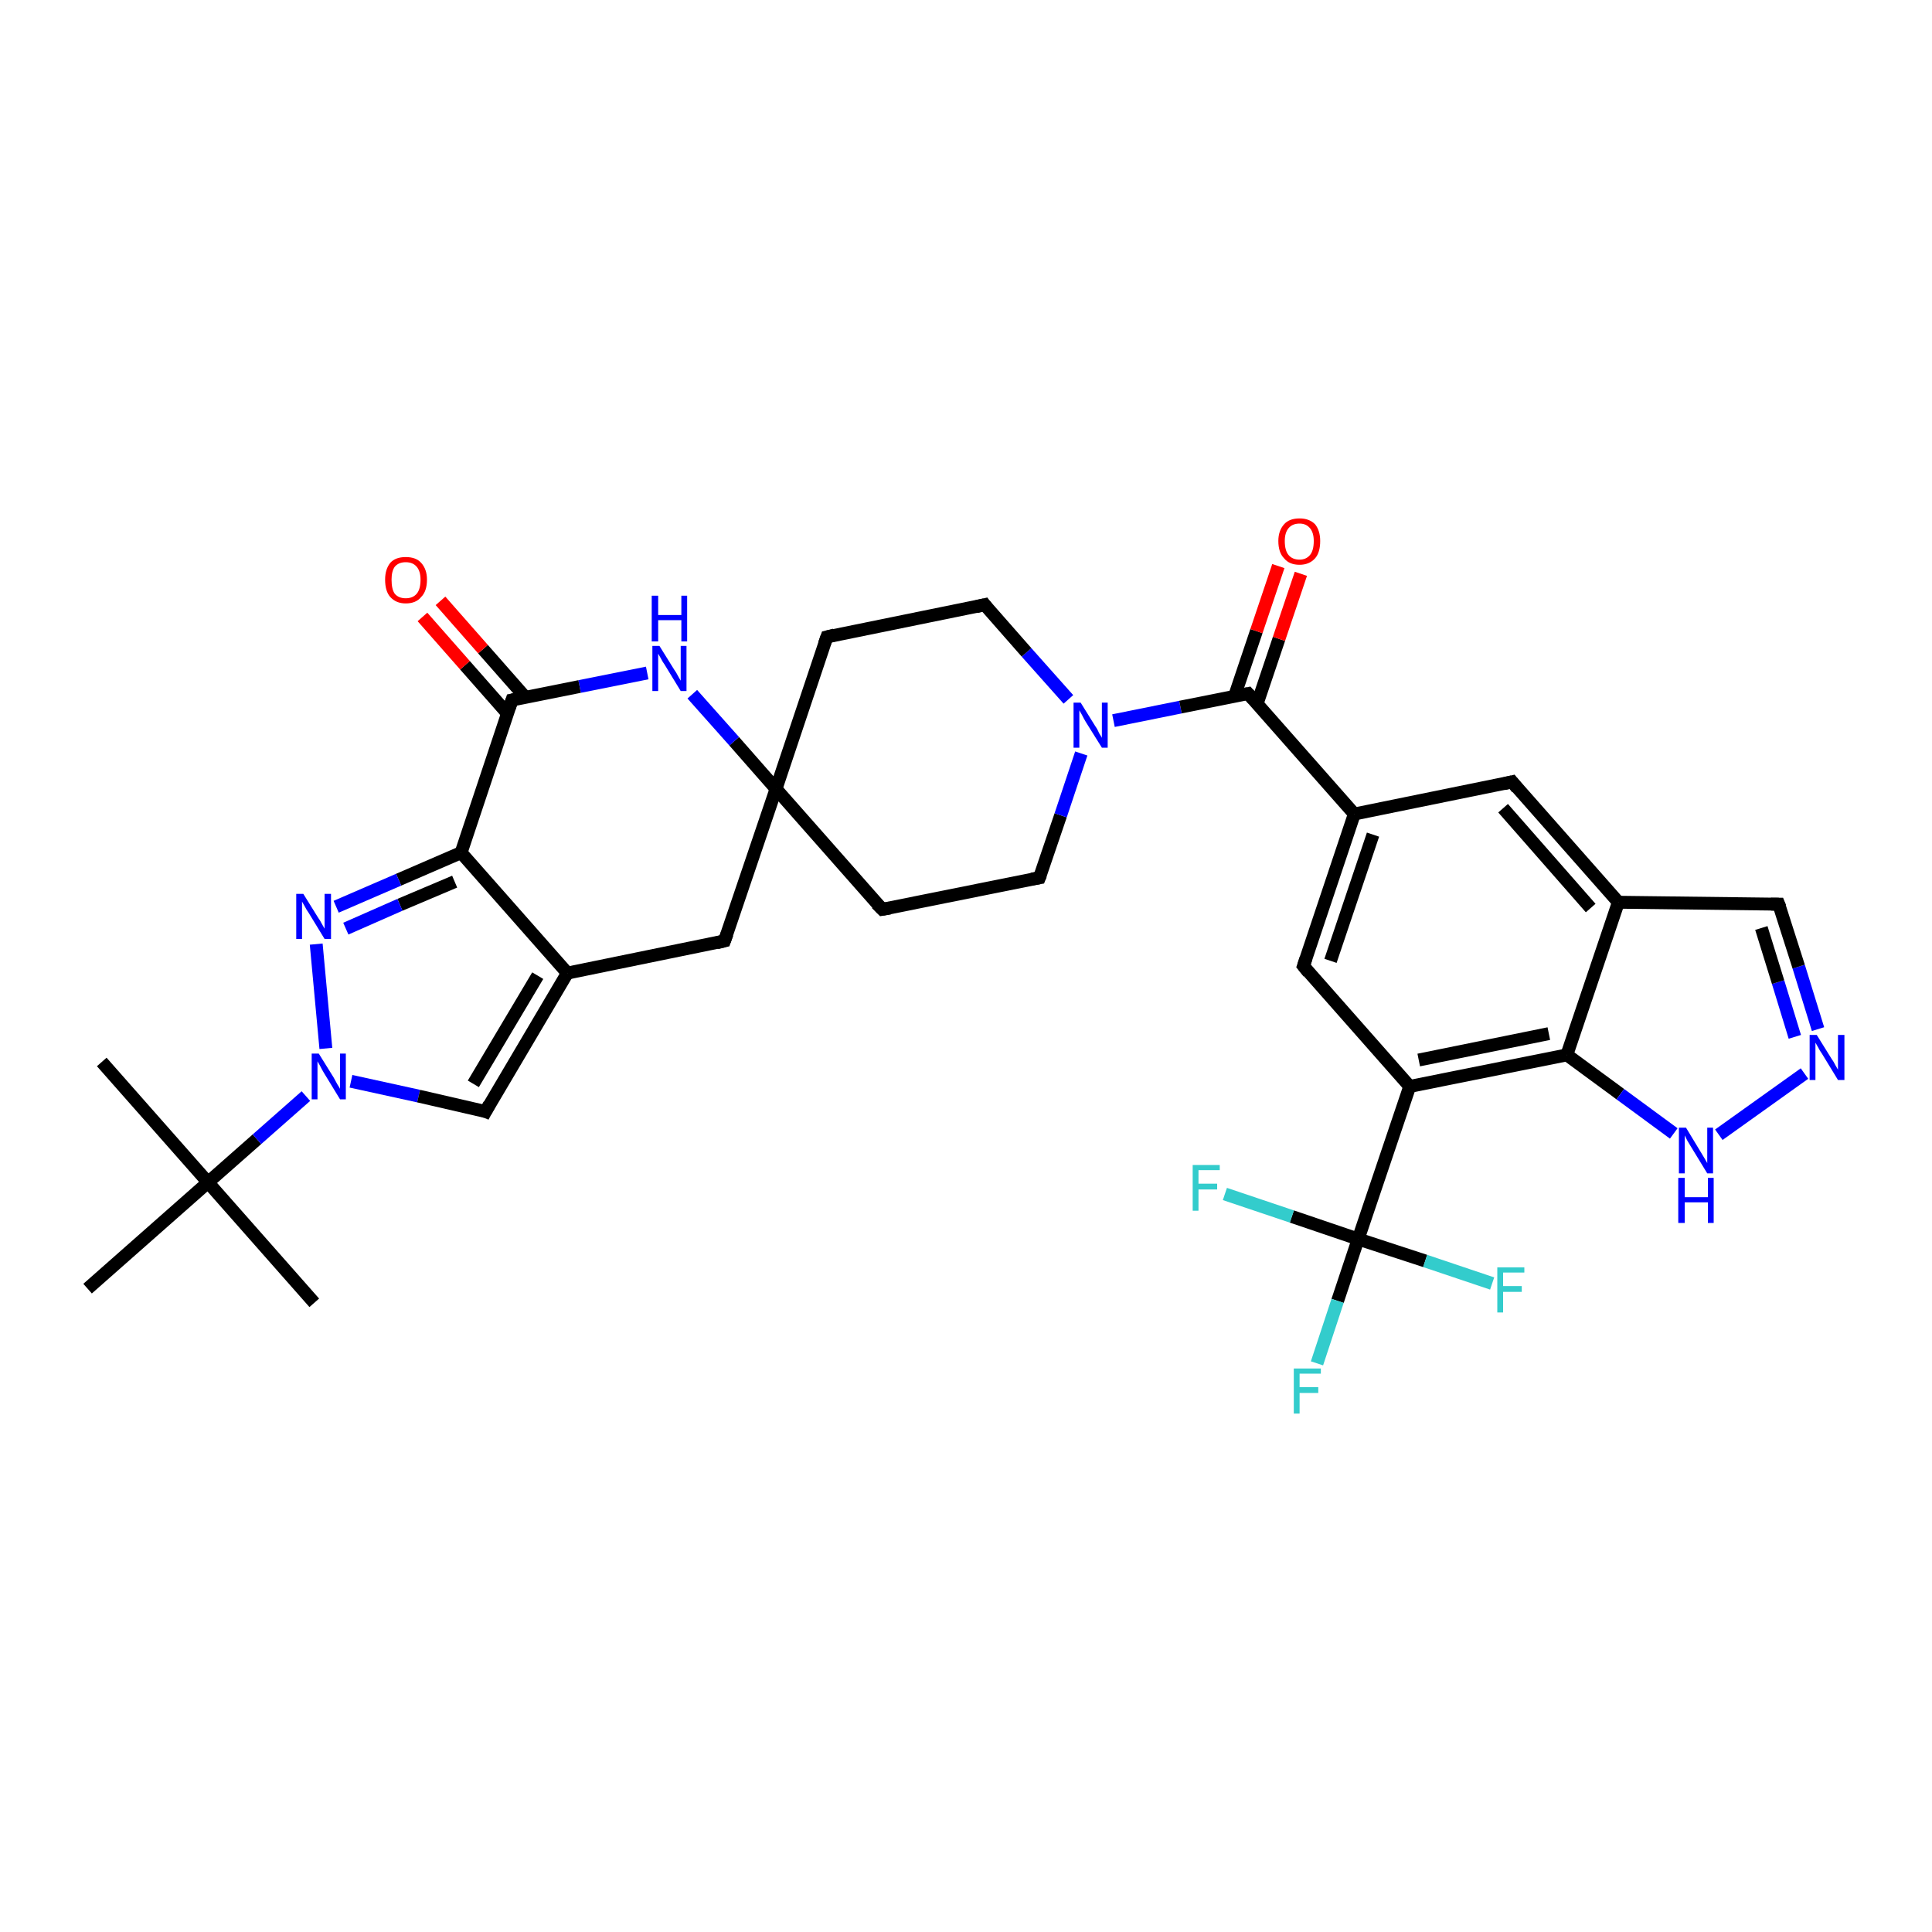 <?xml version='1.0' encoding='iso-8859-1'?>
<svg version='1.1' baseProfile='full'
              xmlns='http://www.w3.org/2000/svg'
                      xmlns:rdkit='http://www.rdkit.org/xml'
                      xmlns:xlink='http://www.w3.org/1999/xlink'
                  xml:space='preserve'
width='300px' height='300px' viewBox='0 0 300 300'>
<!-- END OF HEADER -->
<rect style='opacity:1.0;fill:#FFFFFF;stroke:none' width='300.0' height='300.0' x='0.0' y='0.0'> </rect>
<path class='bond-0 atom-0 atom-1' d='M 15.8,164.9 L 32.3,183.6' style='fill:none;fill-rule:evenodd;stroke:#000000;stroke-width:2.0px;stroke-linecap:butt;stroke-linejoin:miter;stroke-opacity:1' />
<path class='bond-1 atom-1 atom-2' d='M 32.3,183.6 L 48.8,202.3' style='fill:none;fill-rule:evenodd;stroke:#000000;stroke-width:2.0px;stroke-linecap:butt;stroke-linejoin:miter;stroke-opacity:1' />
<path class='bond-2 atom-1 atom-3' d='M 32.3,183.6 L 13.6,200.1' style='fill:none;fill-rule:evenodd;stroke:#000000;stroke-width:2.0px;stroke-linecap:butt;stroke-linejoin:miter;stroke-opacity:1' />
<path class='bond-3 atom-1 atom-4' d='M 32.3,183.6 L 39.9,176.9' style='fill:none;fill-rule:evenodd;stroke:#000000;stroke-width:2.0px;stroke-linecap:butt;stroke-linejoin:miter;stroke-opacity:1' />
<path class='bond-3 atom-1 atom-4' d='M 39.9,176.9 L 47.5,170.2' style='fill:none;fill-rule:evenodd;stroke:#0000FF;stroke-width:2.0px;stroke-linecap:butt;stroke-linejoin:miter;stroke-opacity:1' />
<path class='bond-4 atom-4 atom-5' d='M 54.5,167.9 L 65.0,170.2' style='fill:none;fill-rule:evenodd;stroke:#0000FF;stroke-width:2.0px;stroke-linecap:butt;stroke-linejoin:miter;stroke-opacity:1' />
<path class='bond-4 atom-4 atom-5' d='M 65.0,170.2 L 75.4,172.6' style='fill:none;fill-rule:evenodd;stroke:#000000;stroke-width:2.0px;stroke-linecap:butt;stroke-linejoin:miter;stroke-opacity:1' />
<path class='bond-5 atom-5 atom-6' d='M 75.4,172.6 L 88.1,151.1' style='fill:none;fill-rule:evenodd;stroke:#000000;stroke-width:2.0px;stroke-linecap:butt;stroke-linejoin:miter;stroke-opacity:1' />
<path class='bond-5 atom-5 atom-6' d='M 73.5,168.3 L 83.5,151.5' style='fill:none;fill-rule:evenodd;stroke:#000000;stroke-width:2.0px;stroke-linecap:butt;stroke-linejoin:miter;stroke-opacity:1' />
<path class='bond-6 atom-6 atom-7' d='M 88.1,151.1 L 112.5,146.1' style='fill:none;fill-rule:evenodd;stroke:#000000;stroke-width:2.0px;stroke-linecap:butt;stroke-linejoin:miter;stroke-opacity:1' />
<path class='bond-7 atom-7 atom-8' d='M 112.5,146.1 L 120.5,122.5' style='fill:none;fill-rule:evenodd;stroke:#000000;stroke-width:2.0px;stroke-linecap:butt;stroke-linejoin:miter;stroke-opacity:1' />
<path class='bond-8 atom-8 atom-9' d='M 120.5,122.5 L 137.0,141.2' style='fill:none;fill-rule:evenodd;stroke:#000000;stroke-width:2.0px;stroke-linecap:butt;stroke-linejoin:miter;stroke-opacity:1' />
<path class='bond-9 atom-9 atom-10' d='M 137.0,141.2 L 161.4,136.3' style='fill:none;fill-rule:evenodd;stroke:#000000;stroke-width:2.0px;stroke-linecap:butt;stroke-linejoin:miter;stroke-opacity:1' />
<path class='bond-10 atom-10 atom-11' d='M 161.4,136.3 L 164.7,126.6' style='fill:none;fill-rule:evenodd;stroke:#000000;stroke-width:2.0px;stroke-linecap:butt;stroke-linejoin:miter;stroke-opacity:1' />
<path class='bond-10 atom-10 atom-11' d='M 164.7,126.6 L 167.9,117.0' style='fill:none;fill-rule:evenodd;stroke:#0000FF;stroke-width:2.0px;stroke-linecap:butt;stroke-linejoin:miter;stroke-opacity:1' />
<path class='bond-11 atom-11 atom-12' d='M 165.9,108.6 L 159.4,101.3' style='fill:none;fill-rule:evenodd;stroke:#0000FF;stroke-width:2.0px;stroke-linecap:butt;stroke-linejoin:miter;stroke-opacity:1' />
<path class='bond-11 atom-11 atom-12' d='M 159.4,101.3 L 152.9,93.9' style='fill:none;fill-rule:evenodd;stroke:#000000;stroke-width:2.0px;stroke-linecap:butt;stroke-linejoin:miter;stroke-opacity:1' />
<path class='bond-12 atom-12 atom-13' d='M 152.9,93.9 L 128.4,98.9' style='fill:none;fill-rule:evenodd;stroke:#000000;stroke-width:2.0px;stroke-linecap:butt;stroke-linejoin:miter;stroke-opacity:1' />
<path class='bond-13 atom-11 atom-14' d='M 172.9,111.9 L 183.3,109.8' style='fill:none;fill-rule:evenodd;stroke:#0000FF;stroke-width:2.0px;stroke-linecap:butt;stroke-linejoin:miter;stroke-opacity:1' />
<path class='bond-13 atom-11 atom-14' d='M 183.3,109.8 L 193.8,107.7' style='fill:none;fill-rule:evenodd;stroke:#000000;stroke-width:2.0px;stroke-linecap:butt;stroke-linejoin:miter;stroke-opacity:1' />
<path class='bond-14 atom-14 atom-15' d='M 195.2,109.3 L 198.6,99.2' style='fill:none;fill-rule:evenodd;stroke:#000000;stroke-width:2.0px;stroke-linecap:butt;stroke-linejoin:miter;stroke-opacity:1' />
<path class='bond-14 atom-14 atom-15' d='M 198.6,99.2 L 202.0,89.1' style='fill:none;fill-rule:evenodd;stroke:#FF0000;stroke-width:2.0px;stroke-linecap:butt;stroke-linejoin:miter;stroke-opacity:1' />
<path class='bond-14 atom-14 atom-15' d='M 191.7,108.1 L 195.1,98.0' style='fill:none;fill-rule:evenodd;stroke:#000000;stroke-width:2.0px;stroke-linecap:butt;stroke-linejoin:miter;stroke-opacity:1' />
<path class='bond-14 atom-14 atom-15' d='M 195.1,98.0 L 198.5,87.9' style='fill:none;fill-rule:evenodd;stroke:#FF0000;stroke-width:2.0px;stroke-linecap:butt;stroke-linejoin:miter;stroke-opacity:1' />
<path class='bond-15 atom-14 atom-16' d='M 193.8,107.7 L 210.3,126.4' style='fill:none;fill-rule:evenodd;stroke:#000000;stroke-width:2.0px;stroke-linecap:butt;stroke-linejoin:miter;stroke-opacity:1' />
<path class='bond-16 atom-16 atom-17' d='M 210.3,126.4 L 202.4,150.0' style='fill:none;fill-rule:evenodd;stroke:#000000;stroke-width:2.0px;stroke-linecap:butt;stroke-linejoin:miter;stroke-opacity:1' />
<path class='bond-16 atom-16 atom-17' d='M 213.2,129.6 L 206.6,149.2' style='fill:none;fill-rule:evenodd;stroke:#000000;stroke-width:2.0px;stroke-linecap:butt;stroke-linejoin:miter;stroke-opacity:1' />
<path class='bond-17 atom-17 atom-18' d='M 202.4,150.0 L 218.9,168.7' style='fill:none;fill-rule:evenodd;stroke:#000000;stroke-width:2.0px;stroke-linecap:butt;stroke-linejoin:miter;stroke-opacity:1' />
<path class='bond-18 atom-18 atom-19' d='M 218.9,168.7 L 243.3,163.8' style='fill:none;fill-rule:evenodd;stroke:#000000;stroke-width:2.0px;stroke-linecap:butt;stroke-linejoin:miter;stroke-opacity:1' />
<path class='bond-18 atom-18 atom-19' d='M 220.3,164.6 L 240.5,160.5' style='fill:none;fill-rule:evenodd;stroke:#000000;stroke-width:2.0px;stroke-linecap:butt;stroke-linejoin:miter;stroke-opacity:1' />
<path class='bond-19 atom-19 atom-20' d='M 243.3,163.8 L 251.6,169.9' style='fill:none;fill-rule:evenodd;stroke:#000000;stroke-width:2.0px;stroke-linecap:butt;stroke-linejoin:miter;stroke-opacity:1' />
<path class='bond-19 atom-19 atom-20' d='M 251.6,169.9 L 259.9,176.0' style='fill:none;fill-rule:evenodd;stroke:#0000FF;stroke-width:2.0px;stroke-linecap:butt;stroke-linejoin:miter;stroke-opacity:1' />
<path class='bond-20 atom-20 atom-21' d='M 266.9,176.2 L 280.2,166.7' style='fill:none;fill-rule:evenodd;stroke:#0000FF;stroke-width:2.0px;stroke-linecap:butt;stroke-linejoin:miter;stroke-opacity:1' />
<path class='bond-21 atom-21 atom-22' d='M 282.3,159.8 L 279.3,150.1' style='fill:none;fill-rule:evenodd;stroke:#0000FF;stroke-width:2.0px;stroke-linecap:butt;stroke-linejoin:miter;stroke-opacity:1' />
<path class='bond-21 atom-21 atom-22' d='M 279.3,150.1 L 276.2,140.4' style='fill:none;fill-rule:evenodd;stroke:#000000;stroke-width:2.0px;stroke-linecap:butt;stroke-linejoin:miter;stroke-opacity:1' />
<path class='bond-21 atom-21 atom-22' d='M 278.7,161.0 L 276.1,152.5' style='fill:none;fill-rule:evenodd;stroke:#0000FF;stroke-width:2.0px;stroke-linecap:butt;stroke-linejoin:miter;stroke-opacity:1' />
<path class='bond-21 atom-21 atom-22' d='M 276.1,152.5 L 273.5,144.1' style='fill:none;fill-rule:evenodd;stroke:#000000;stroke-width:2.0px;stroke-linecap:butt;stroke-linejoin:miter;stroke-opacity:1' />
<path class='bond-22 atom-22 atom-23' d='M 276.2,140.4 L 251.3,140.1' style='fill:none;fill-rule:evenodd;stroke:#000000;stroke-width:2.0px;stroke-linecap:butt;stroke-linejoin:miter;stroke-opacity:1' />
<path class='bond-23 atom-23 atom-24' d='M 251.3,140.1 L 234.8,121.4' style='fill:none;fill-rule:evenodd;stroke:#000000;stroke-width:2.0px;stroke-linecap:butt;stroke-linejoin:miter;stroke-opacity:1' />
<path class='bond-23 atom-23 atom-24' d='M 247.0,141.0 L 233.4,125.5' style='fill:none;fill-rule:evenodd;stroke:#000000;stroke-width:2.0px;stroke-linecap:butt;stroke-linejoin:miter;stroke-opacity:1' />
<path class='bond-24 atom-18 atom-25' d='M 218.9,168.7 L 210.9,192.4' style='fill:none;fill-rule:evenodd;stroke:#000000;stroke-width:2.0px;stroke-linecap:butt;stroke-linejoin:miter;stroke-opacity:1' />
<path class='bond-25 atom-25 atom-26' d='M 210.9,192.4 L 207.7,202.0' style='fill:none;fill-rule:evenodd;stroke:#000000;stroke-width:2.0px;stroke-linecap:butt;stroke-linejoin:miter;stroke-opacity:1' />
<path class='bond-25 atom-25 atom-26' d='M 207.7,202.0 L 204.5,211.7' style='fill:none;fill-rule:evenodd;stroke:#33CCCC;stroke-width:2.0px;stroke-linecap:butt;stroke-linejoin:miter;stroke-opacity:1' />
<path class='bond-26 atom-25 atom-27' d='M 210.9,192.4 L 200.6,188.9' style='fill:none;fill-rule:evenodd;stroke:#000000;stroke-width:2.0px;stroke-linecap:butt;stroke-linejoin:miter;stroke-opacity:1' />
<path class='bond-26 atom-25 atom-27' d='M 200.6,188.9 L 190.2,185.4' style='fill:none;fill-rule:evenodd;stroke:#33CCCC;stroke-width:2.0px;stroke-linecap:butt;stroke-linejoin:miter;stroke-opacity:1' />
<path class='bond-27 atom-25 atom-28' d='M 210.9,192.4 L 221.3,195.8' style='fill:none;fill-rule:evenodd;stroke:#000000;stroke-width:2.0px;stroke-linecap:butt;stroke-linejoin:miter;stroke-opacity:1' />
<path class='bond-27 atom-25 atom-28' d='M 221.3,195.8 L 231.7,199.3' style='fill:none;fill-rule:evenodd;stroke:#33CCCC;stroke-width:2.0px;stroke-linecap:butt;stroke-linejoin:miter;stroke-opacity:1' />
<path class='bond-28 atom-8 atom-29' d='M 120.5,122.5 L 114.0,115.1' style='fill:none;fill-rule:evenodd;stroke:#000000;stroke-width:2.0px;stroke-linecap:butt;stroke-linejoin:miter;stroke-opacity:1' />
<path class='bond-28 atom-8 atom-29' d='M 114.0,115.1 L 107.5,107.8' style='fill:none;fill-rule:evenodd;stroke:#0000FF;stroke-width:2.0px;stroke-linecap:butt;stroke-linejoin:miter;stroke-opacity:1' />
<path class='bond-29 atom-29 atom-30' d='M 100.5,104.5 L 90.0,106.6' style='fill:none;fill-rule:evenodd;stroke:#0000FF;stroke-width:2.0px;stroke-linecap:butt;stroke-linejoin:miter;stroke-opacity:1' />
<path class='bond-29 atom-29 atom-30' d='M 90.0,106.6 L 79.5,108.7' style='fill:none;fill-rule:evenodd;stroke:#000000;stroke-width:2.0px;stroke-linecap:butt;stroke-linejoin:miter;stroke-opacity:1' />
<path class='bond-30 atom-30 atom-31' d='M 81.6,108.3 L 75.0,100.8' style='fill:none;fill-rule:evenodd;stroke:#000000;stroke-width:2.0px;stroke-linecap:butt;stroke-linejoin:miter;stroke-opacity:1' />
<path class='bond-30 atom-30 atom-31' d='M 75.0,100.8 L 68.4,93.3' style='fill:none;fill-rule:evenodd;stroke:#FF0000;stroke-width:2.0px;stroke-linecap:butt;stroke-linejoin:miter;stroke-opacity:1' />
<path class='bond-30 atom-30 atom-31' d='M 78.8,110.8 L 72.2,103.3' style='fill:none;fill-rule:evenodd;stroke:#000000;stroke-width:2.0px;stroke-linecap:butt;stroke-linejoin:miter;stroke-opacity:1' />
<path class='bond-30 atom-30 atom-31' d='M 72.2,103.3 L 65.6,95.8' style='fill:none;fill-rule:evenodd;stroke:#FF0000;stroke-width:2.0px;stroke-linecap:butt;stroke-linejoin:miter;stroke-opacity:1' />
<path class='bond-31 atom-30 atom-32' d='M 79.5,108.7 L 71.6,132.4' style='fill:none;fill-rule:evenodd;stroke:#000000;stroke-width:2.0px;stroke-linecap:butt;stroke-linejoin:miter;stroke-opacity:1' />
<path class='bond-32 atom-32 atom-33' d='M 71.6,132.4 L 61.9,136.6' style='fill:none;fill-rule:evenodd;stroke:#000000;stroke-width:2.0px;stroke-linecap:butt;stroke-linejoin:miter;stroke-opacity:1' />
<path class='bond-32 atom-32 atom-33' d='M 61.9,136.6 L 52.2,140.8' style='fill:none;fill-rule:evenodd;stroke:#0000FF;stroke-width:2.0px;stroke-linecap:butt;stroke-linejoin:miter;stroke-opacity:1' />
<path class='bond-32 atom-32 atom-33' d='M 70.6,136.9 L 62.1,140.5' style='fill:none;fill-rule:evenodd;stroke:#000000;stroke-width:2.0px;stroke-linecap:butt;stroke-linejoin:miter;stroke-opacity:1' />
<path class='bond-32 atom-32 atom-33' d='M 62.1,140.5 L 53.7,144.2' style='fill:none;fill-rule:evenodd;stroke:#0000FF;stroke-width:2.0px;stroke-linecap:butt;stroke-linejoin:miter;stroke-opacity:1' />
<path class='bond-33 atom-33 atom-4' d='M 49.1,146.6 L 50.6,162.8' style='fill:none;fill-rule:evenodd;stroke:#0000FF;stroke-width:2.0px;stroke-linecap:butt;stroke-linejoin:miter;stroke-opacity:1' />
<path class='bond-34 atom-32 atom-6' d='M 71.6,132.4 L 88.1,151.1' style='fill:none;fill-rule:evenodd;stroke:#000000;stroke-width:2.0px;stroke-linecap:butt;stroke-linejoin:miter;stroke-opacity:1' />
<path class='bond-35 atom-13 atom-8' d='M 128.4,98.9 L 120.5,122.5' style='fill:none;fill-rule:evenodd;stroke:#000000;stroke-width:2.0px;stroke-linecap:butt;stroke-linejoin:miter;stroke-opacity:1' />
<path class='bond-36 atom-24 atom-16' d='M 234.8,121.4 L 210.3,126.4' style='fill:none;fill-rule:evenodd;stroke:#000000;stroke-width:2.0px;stroke-linecap:butt;stroke-linejoin:miter;stroke-opacity:1' />
<path class='bond-37 atom-23 atom-19' d='M 251.3,140.1 L 243.3,163.8' style='fill:none;fill-rule:evenodd;stroke:#000000;stroke-width:2.0px;stroke-linecap:butt;stroke-linejoin:miter;stroke-opacity:1' />
<path d='M 74.9,172.4 L 75.4,172.6 L 76.0,171.5' style='fill:none;stroke:#000000;stroke-width:2.0px;stroke-linecap:butt;stroke-linejoin:miter;stroke-opacity:1;' />
<path d='M 111.3,146.4 L 112.5,146.1 L 112.9,145.0' style='fill:none;stroke:#000000;stroke-width:2.0px;stroke-linecap:butt;stroke-linejoin:miter;stroke-opacity:1;' />
<path d='M 136.1,140.3 L 137.0,141.2 L 138.2,141.0' style='fill:none;stroke:#000000;stroke-width:2.0px;stroke-linecap:butt;stroke-linejoin:miter;stroke-opacity:1;' />
<path d='M 160.2,136.5 L 161.4,136.3 L 161.6,135.8' style='fill:none;stroke:#000000;stroke-width:2.0px;stroke-linecap:butt;stroke-linejoin:miter;stroke-opacity:1;' />
<path d='M 153.2,94.3 L 152.9,93.9 L 151.6,94.2' style='fill:none;stroke:#000000;stroke-width:2.0px;stroke-linecap:butt;stroke-linejoin:miter;stroke-opacity:1;' />
<path d='M 129.6,98.6 L 128.4,98.9 L 128.0,100.0' style='fill:none;stroke:#000000;stroke-width:2.0px;stroke-linecap:butt;stroke-linejoin:miter;stroke-opacity:1;' />
<path d='M 193.3,107.8 L 193.8,107.7 L 194.6,108.6' style='fill:none;stroke:#000000;stroke-width:2.0px;stroke-linecap:butt;stroke-linejoin:miter;stroke-opacity:1;' />
<path d='M 202.8,148.8 L 202.4,150.0 L 203.2,151.0' style='fill:none;stroke:#000000;stroke-width:2.0px;stroke-linecap:butt;stroke-linejoin:miter;stroke-opacity:1;' />
<path d='M 276.4,140.9 L 276.2,140.4 L 275.0,140.4' style='fill:none;stroke:#000000;stroke-width:2.0px;stroke-linecap:butt;stroke-linejoin:miter;stroke-opacity:1;' />
<path d='M 235.6,122.4 L 234.8,121.4 L 233.5,121.7' style='fill:none;stroke:#000000;stroke-width:2.0px;stroke-linecap:butt;stroke-linejoin:miter;stroke-opacity:1;' />
<path d='M 80.0,108.6 L 79.5,108.7 L 79.1,109.9' style='fill:none;stroke:#000000;stroke-width:2.0px;stroke-linecap:butt;stroke-linejoin:miter;stroke-opacity:1;' />
<path class='atom-4' d='M 49.5 163.6
L 51.8 167.3
Q 52.0 167.7, 52.4 168.4
Q 52.8 169.0, 52.8 169.1
L 52.8 163.6
L 53.7 163.6
L 53.7 170.7
L 52.8 170.7
L 50.3 166.6
Q 50.0 166.1, 49.7 165.5
Q 49.4 165.0, 49.3 164.8
L 49.3 170.7
L 48.4 170.7
L 48.4 163.6
L 49.5 163.6
' fill='#0000FF'/>
<path class='atom-11' d='M 167.8 109.1
L 170.1 112.8
Q 170.4 113.2, 170.7 113.9
Q 171.1 114.5, 171.1 114.6
L 171.1 109.1
L 172.0 109.1
L 172.0 116.1
L 171.1 116.1
L 168.6 112.1
Q 168.3 111.6, 168.0 111.0
Q 167.7 110.5, 167.6 110.3
L 167.6 116.1
L 166.7 116.1
L 166.7 109.1
L 167.8 109.1
' fill='#0000FF'/>
<path class='atom-15' d='M 198.5 84.0
Q 198.5 82.4, 199.4 81.4
Q 200.2 80.5, 201.8 80.5
Q 203.3 80.5, 204.2 81.4
Q 205.0 82.4, 205.0 84.0
Q 205.0 85.8, 204.2 86.7
Q 203.3 87.7, 201.8 87.7
Q 200.2 87.7, 199.4 86.7
Q 198.5 85.8, 198.5 84.0
M 201.8 86.9
Q 202.8 86.9, 203.4 86.2
Q 204.0 85.5, 204.0 84.0
Q 204.0 82.7, 203.4 82.0
Q 202.8 81.3, 201.8 81.3
Q 200.7 81.3, 200.1 82.0
Q 199.5 82.7, 199.5 84.0
Q 199.5 85.5, 200.1 86.2
Q 200.7 86.9, 201.8 86.9
' fill='#FF0000'/>
<path class='atom-20' d='M 261.8 175.1
L 264.1 178.9
Q 264.3 179.2, 264.7 179.9
Q 265.1 180.6, 265.1 180.6
L 265.1 175.1
L 266.0 175.1
L 266.0 182.2
L 265.1 182.2
L 262.6 178.1
Q 262.3 177.6, 262.0 177.1
Q 261.7 176.5, 261.6 176.3
L 261.6 182.2
L 260.7 182.2
L 260.7 175.1
L 261.8 175.1
' fill='#0000FF'/>
<path class='atom-20' d='M 260.6 182.9
L 261.6 182.9
L 261.6 185.9
L 265.2 185.9
L 265.2 182.9
L 266.1 182.9
L 266.1 189.9
L 265.2 189.9
L 265.2 186.7
L 261.6 186.7
L 261.6 189.9
L 260.6 189.9
L 260.6 182.9
' fill='#0000FF'/>
<path class='atom-21' d='M 282.1 160.7
L 284.4 164.4
Q 284.7 164.8, 285.0 165.4
Q 285.4 166.1, 285.4 166.1
L 285.4 160.7
L 286.4 160.7
L 286.4 167.7
L 285.4 167.7
L 282.9 163.6
Q 282.6 163.2, 282.3 162.6
Q 282.0 162.1, 281.9 161.9
L 281.9 167.7
L 281.0 167.7
L 281.0 160.7
L 282.1 160.7
' fill='#0000FF'/>
<path class='atom-26' d='M 200.9 212.5
L 205.1 212.5
L 205.1 213.3
L 201.8 213.3
L 201.8 215.4
L 204.7 215.4
L 204.7 216.3
L 201.8 216.3
L 201.8 219.5
L 200.9 219.5
L 200.9 212.5
' fill='#33CCCC'/>
<path class='atom-27' d='M 185.2 180.9
L 189.4 180.9
L 189.4 181.7
L 186.1 181.7
L 186.1 183.8
L 189.0 183.8
L 189.0 184.7
L 186.1 184.7
L 186.1 188.0
L 185.2 188.0
L 185.2 180.9
' fill='#33CCCC'/>
<path class='atom-28' d='M 232.5 196.8
L 236.7 196.8
L 236.7 197.6
L 233.4 197.6
L 233.4 199.7
L 236.3 199.7
L 236.3 200.6
L 233.4 200.6
L 233.4 203.8
L 232.5 203.8
L 232.5 196.8
' fill='#33CCCC'/>
<path class='atom-29' d='M 102.4 100.3
L 104.7 104.0
Q 105.0 104.4, 105.3 105.0
Q 105.7 105.7, 105.7 105.7
L 105.7 100.3
L 106.6 100.3
L 106.6 107.3
L 105.7 107.3
L 103.2 103.2
Q 102.9 102.8, 102.6 102.2
Q 102.3 101.7, 102.2 101.5
L 102.2 107.3
L 101.3 107.3
L 101.3 100.3
L 102.4 100.3
' fill='#0000FF'/>
<path class='atom-29' d='M 101.2 92.5
L 102.2 92.5
L 102.2 95.5
L 105.8 95.5
L 105.8 92.5
L 106.7 92.5
L 106.7 99.6
L 105.8 99.6
L 105.8 96.3
L 102.2 96.3
L 102.2 99.6
L 101.2 99.6
L 101.2 92.5
' fill='#0000FF'/>
<path class='atom-31' d='M 59.8 90.0
Q 59.8 88.4, 60.6 87.4
Q 61.4 86.5, 63.0 86.5
Q 64.6 86.5, 65.4 87.4
Q 66.3 88.4, 66.3 90.0
Q 66.3 91.8, 65.4 92.7
Q 64.6 93.7, 63.0 93.7
Q 61.5 93.7, 60.6 92.7
Q 59.8 91.8, 59.8 90.0
M 63.0 92.9
Q 64.1 92.9, 64.7 92.2
Q 65.3 91.5, 65.3 90.0
Q 65.3 88.7, 64.7 88.0
Q 64.1 87.3, 63.0 87.3
Q 61.9 87.3, 61.3 88.0
Q 60.8 88.7, 60.8 90.0
Q 60.8 91.5, 61.3 92.2
Q 61.9 92.9, 63.0 92.9
' fill='#FF0000'/>
<path class='atom-33' d='M 47.1 138.8
L 49.4 142.5
Q 49.7 142.9, 50.0 143.5
Q 50.4 144.2, 50.4 144.2
L 50.4 138.8
L 51.4 138.8
L 51.4 145.8
L 50.4 145.8
L 47.9 141.7
Q 47.6 141.3, 47.3 140.7
Q 47.0 140.2, 46.9 140.0
L 46.9 145.8
L 46.0 145.8
L 46.0 138.8
L 47.1 138.8
' fill='#0000FF'/>
</svg>

